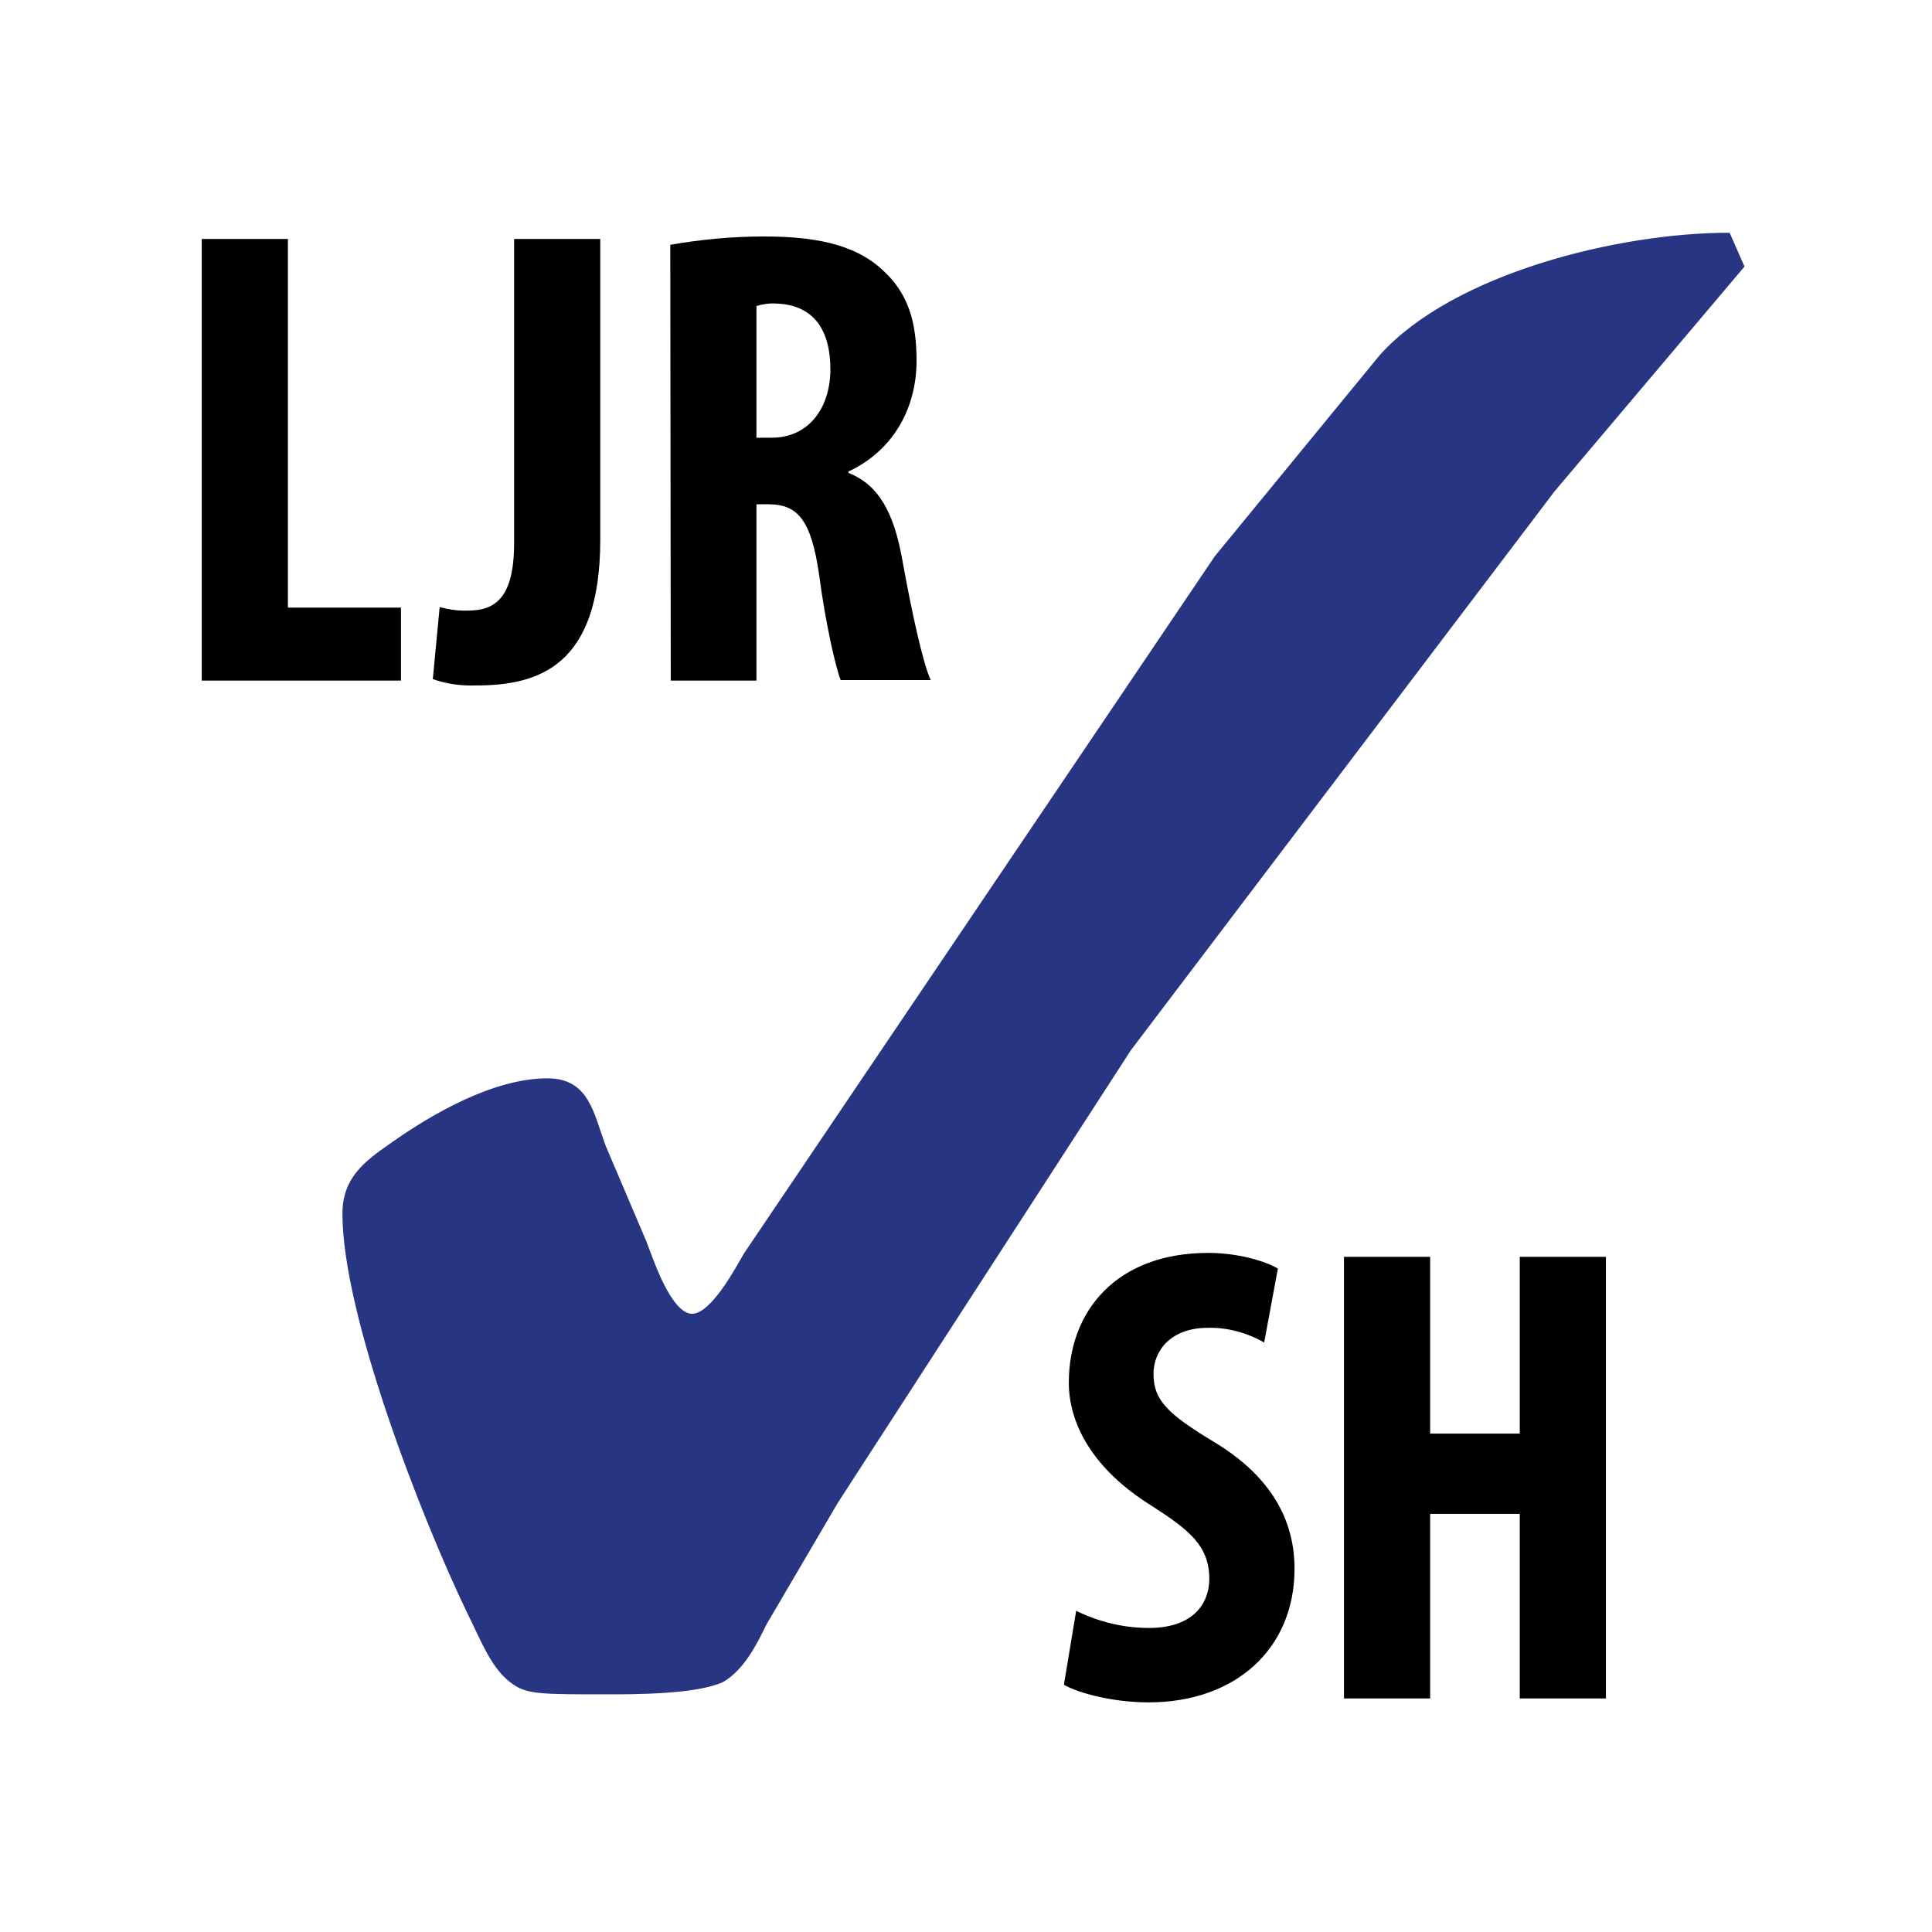 <svg version="1.1" id="Ebene_1" xmlns="http://www.w3.org/2000/svg" x="0" y="0" viewBox="0 0 394.6 380.8" width="50px" height="50px" xml:space="preserve"><g id="Ebene_2_00000157295643833316894650000016000008041768706202_"><g id="Ebene_1-2"><path d="m248.3 106.9-96.1 142.3c-1.7 2.9-6.7 12.4-10.8 12.5-4.6 0-8.3-11.6-9.6-14.9l-8.3-19.5c-2.5-6.6-3.3-13.7-11.7-13.7-10.8 0-23.3 7.1-32 13.3-5.5 3.8-9.6 7.1-9.6 14.1 0 20.7 16.2 62.2 25.4 81.3 2.9 5.8 5 11.6 9.2 14.5 2.9 2.1 5.8 2.1 19.1 2.1 5.8 0 18.3 0 23.7-2.5 4.2-2.5 6.7-7.5 8.7-11.6l14.6-24.9 59.9-92.5 86.5-114.1L356 47.5l-2.9-6.6c-22.5 0-56.2 8.3-71.1 24.9l-33.7 41.1z" fill="#283583"/><path d="m248.3 106.9-96.1 142.3c-1.7 2.9-6.7 12.4-10.8 12.5-4.6 0-8.3-11.6-9.6-14.9l-8.3-19.5c-2.5-6.6-3.3-13.7-11.7-13.7-10.8 0-23.3 7.1-32 13.3-5.5 3.8-9.6 7.1-9.6 14.1 0 20.7 16.2 62.2 25.4 81.3 2.9 5.8 5 11.6 9.2 14.5 2.9 2.1 5.8 2.1 19.1 2.1 5.8 0 18.3 0 23.7-2.5 4.2-2.5 6.7-7.5 8.7-11.6l14.6-24.9 59.9-92.5 86.5-114.1L356 47.5l-2.9-6.6c-22.5 0-56.2 8.3-71.1 24.9l-33.7 41.1z" fill="none" stroke="#283583" stroke-width=".52"/><path class="st2" d="M41.2 132.1h40.7v-14.9H58.8V41.9H41.2v90.2zm63.8-28c0 11.6-4.3 13.7-9.4 13.7-1.9.1-3.9-.2-5.8-.7l-1.4 14.7c2.8 1 5.8 1.4 8.8 1.3 12.8 0 25.4-3.9 25.4-29.8V41.9H105v62.2zm32 28h17.5v-36h2.5c5.9 0 8.7 3.2 10.3 14.4 1.3 9.9 3.4 19 4.4 21.5h18.4c-1.6-3.3-4-14.5-5.8-24.5-1.7-9.6-4.8-15.4-11-17.8v-.3c9.2-4.3 13.9-13 13.9-22.6 0-7.8-1.6-13.8-7.1-18.7-5.9-5.4-14.5-6.7-24.1-6.7-6.4 0-12.8.6-19.1 1.7l.1 89zm17.5-76.5c1.3-.4 2.7-.6 4.1-.5 7.9.3 11 5.8 11 13.4 0 7.9-4.4 14-12 14h-3.1V55.6zM217.3 337.2c2.9 1.7 10 3.6 17.3 3.6 17.7 0 29.8-10.9 29.8-27.3 0-9.5-4.4-18.6-16.3-25.8-9.8-5.9-12.5-8.7-12.5-14 0-4.8 3.6-9.4 11.1-9.4 4-.1 8 1 11.5 3l2.8-15.1c-2.7-1.6-8.3-3.2-14.2-3.2-18.9 0-28.5 12-28.5 26.5 0 8.2 4.7 17.6 17 25.2 7.6 4.9 11.6 8.1 11.7 14.7 0 5.9-4 10.2-12.3 10.2-5.2 0-10.2-1.2-14.9-3.5l-2.5 15.1zm57.2-87.4V340h17.6v-37.7h18.3V340H328v-90.2h-17.6v36.1h-18.3v-36.1h-17.6z"/></g></g></svg>
